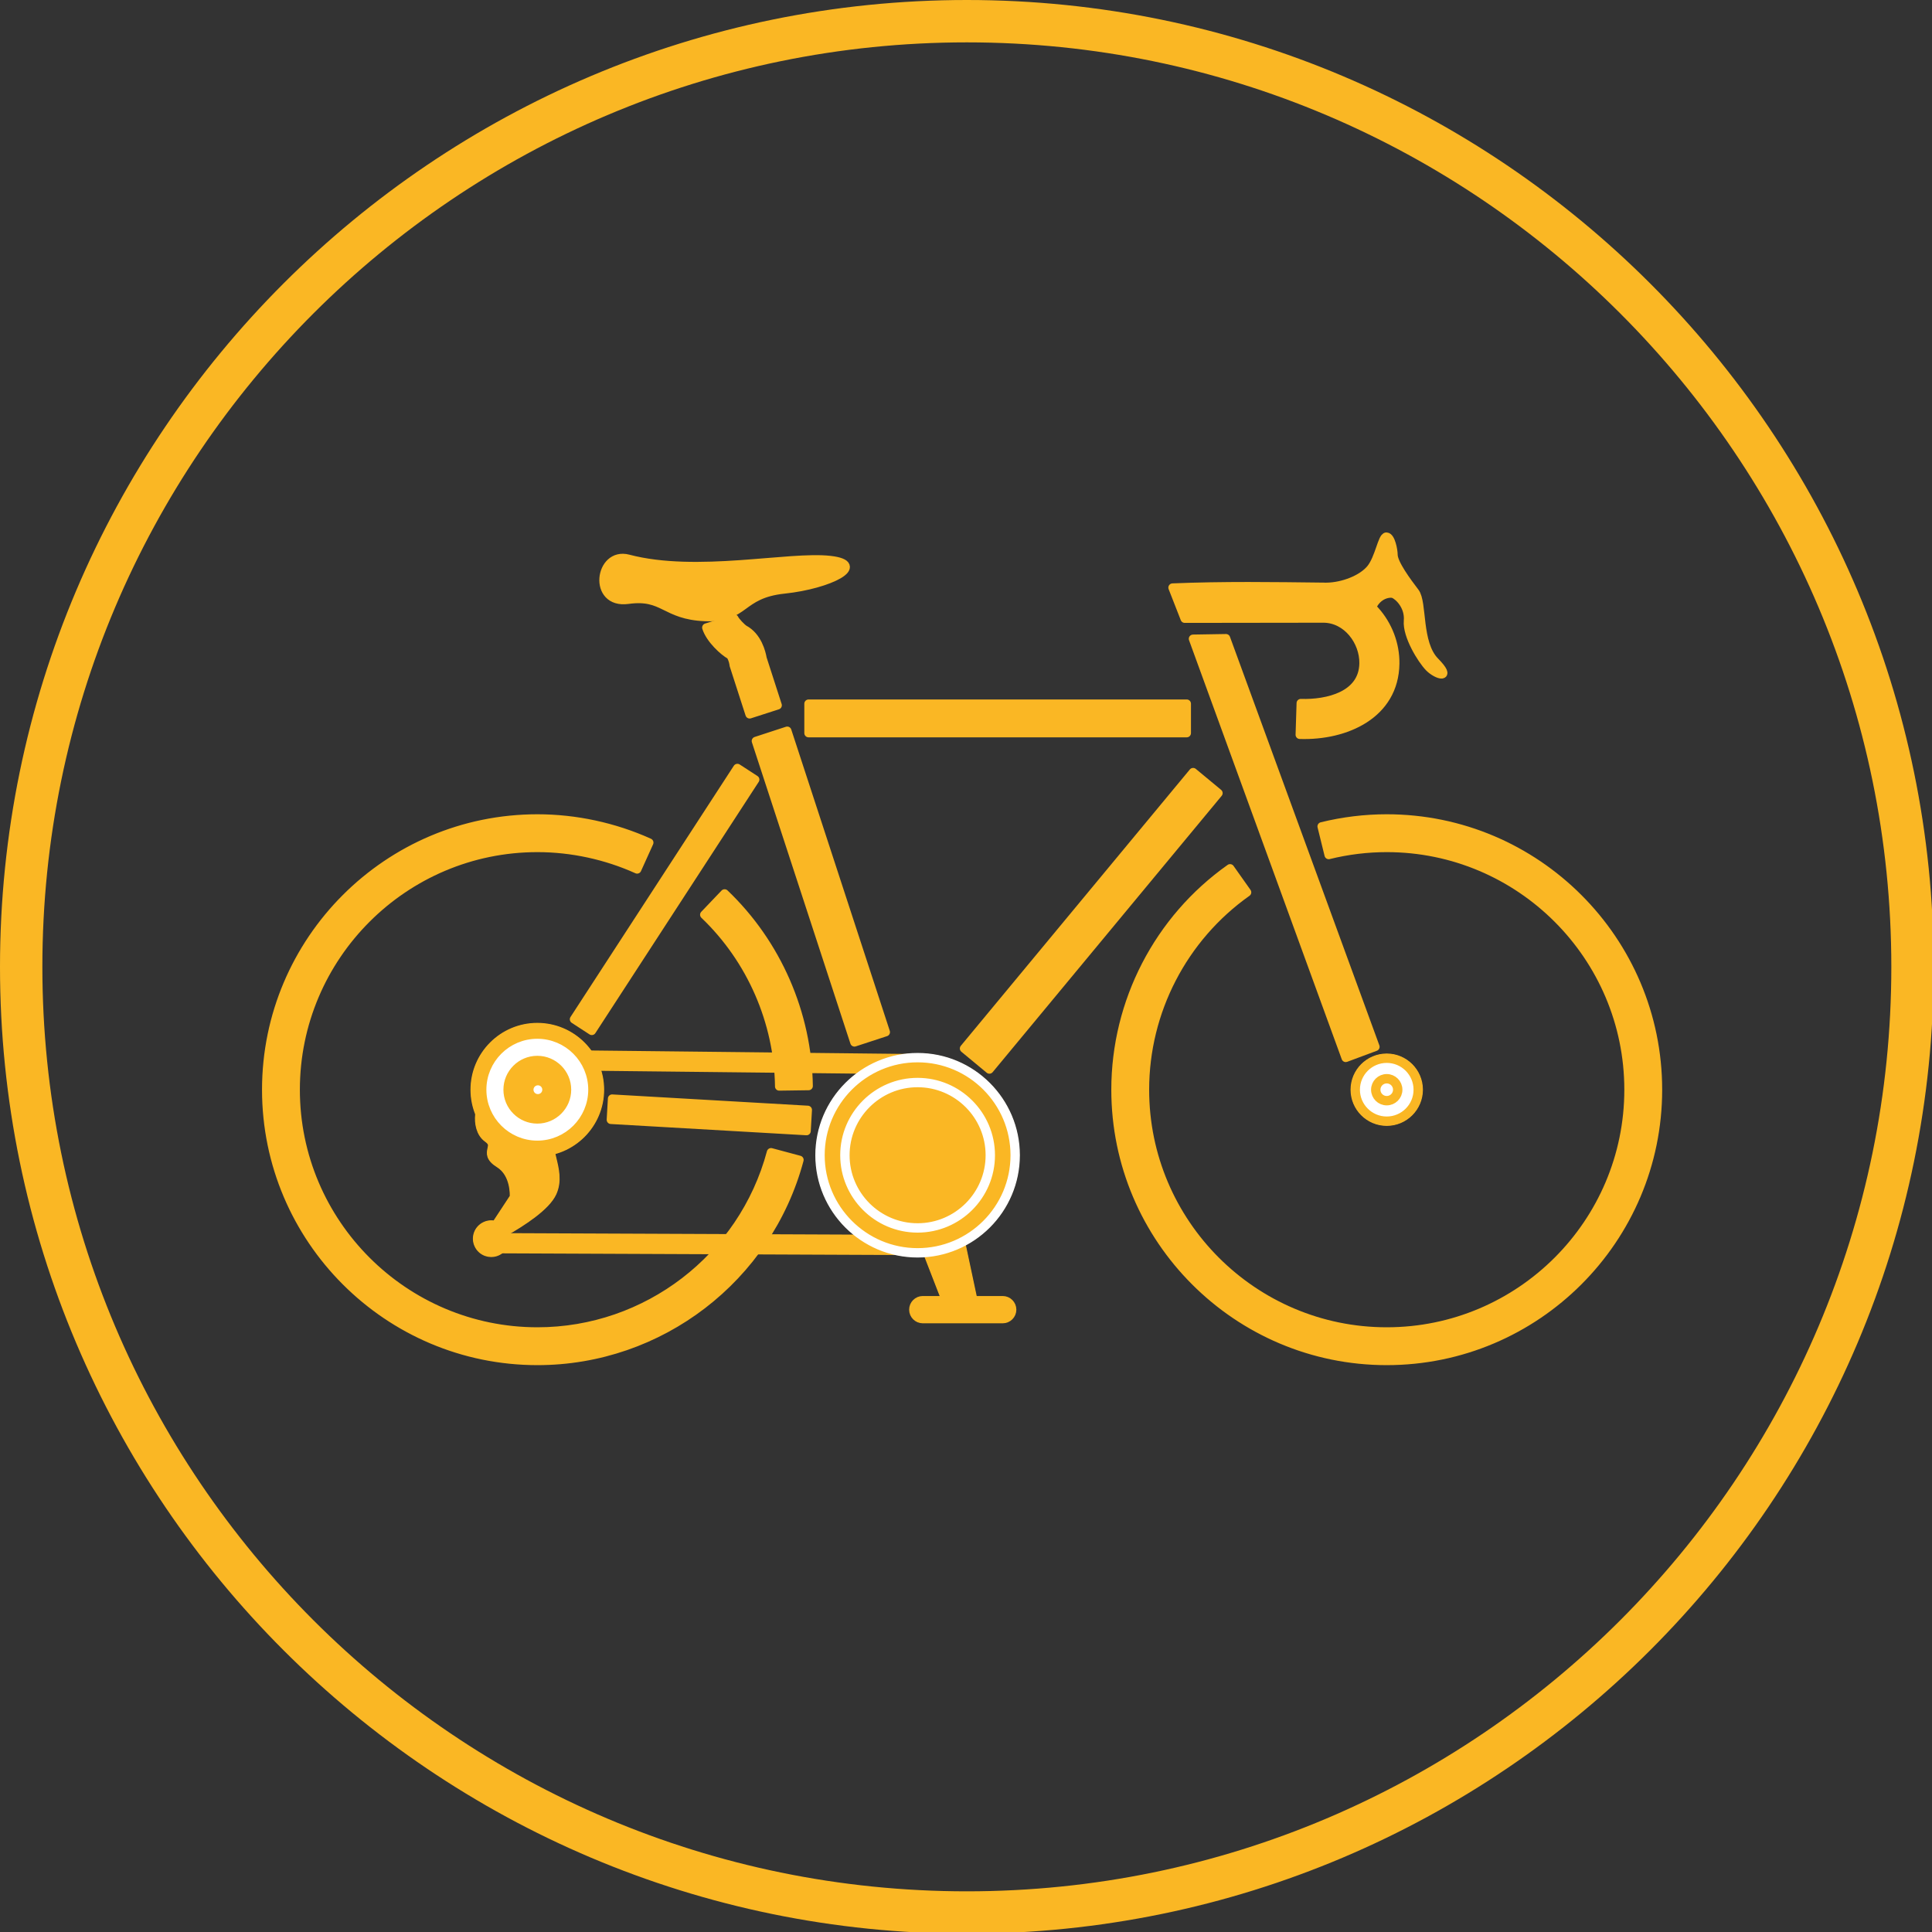 <?xml version="1.0" encoding="UTF-8" standalone="no"?>
<svg xmlns="http://www.w3.org/2000/svg" xmlns:xlink="http://www.w3.org/1999/xlink" xmlns:serif="http://www.serif.com/" width="100%" height="100%" viewBox="0 0 114 114" version="1.1" xml:space="preserve" style="fill-rule:evenodd;clip-rule:evenodd;stroke-linejoin:round;stroke-miterlimit:2;">
  <rect x="0" y="0" width="114" height="114" fill="#333333" stroke="none"/>
  <path d="M57.05,0c-31.46,0 -57.05,25.59 -57.05,57.05c0,31.46 25.59,57.05 57.05,57.05c31.46,-0 57.05,-25.59 57.05,-57.05c-0,-31.46 -25.59,-57.05 -57.05,-57.05Zm-0,111.6c-30.08,-0 -54.55,-24.47 -54.55,-54.55c0,-30.08 24.47,-54.55 54.55,-54.55c30.08,0 54.55,24.47 54.55,54.55c-0,30.08 -24.47,54.55 -54.55,54.55Z" style="fill:#fab724;fill-rule:nonzero;"></path>
  <g>
    <path d="M31.705,62.023c-1.257,-0 -2.277,1.02 -2.277,2.277c-0,1.257 1.02,2.276 2.277,2.276c1.257,0 2.277,-1.019 2.277,-2.276c0,-1.257 -1.02,-2.277 -2.277,-2.277m0,-0.452c-1.507,0 -2.728,1.222 -2.728,2.729c0,1.506 1.221,2.728 2.728,2.728c1.507,0 2.728,-1.222 2.728,-2.728c0,-1.507 -1.221,-2.729 -2.728,-2.729m0,1.628c-0.608,0 -1.1,0.493 -1.1,1.101c0,0.607 0.492,1.1 1.1,1.1c0.608,0 1.1,-0.493 1.1,-1.1c0,-0.608 -0.492,-1.101 -1.1,-1.101m0,-2.566c-2.025,0 -3.667,1.642 -3.667,3.667c0,2.025 1.642,3.667 3.667,3.667c2.025,0 3.667,-1.642 3.667,-3.667c0,-2.025 -1.642,-3.667 -3.667,-3.667" style="fill:#fab724;fill-rule:nonzero;stroke:#fab724;stroke-width:0.5px;"></path>
    <path d="M31.705,67.993c-2.036,0 -3.693,-1.657 -3.693,-3.693c0,-2.037 1.657,-3.694 3.693,-3.694c2.036,0 3.693,1.657 3.693,3.694c0,2.036 -1.657,3.693 -3.693,3.693m0,-7.334c-2.007,0 -3.64,1.633 -3.64,3.641c0,2.007 1.633,3.64 3.64,3.64c2.007,0 3.64,-1.633 3.64,-3.64c0,-2.008 -1.633,-3.641 -3.64,-3.641m0,6.395c-1.519,0 -2.755,-1.235 -2.755,-2.754c0,-1.519 1.236,-2.755 2.755,-2.755c1.519,0 2.755,1.236 2.755,2.755c0,1.519 -1.236,2.754 -2.755,2.754m0,-5.456c-1.49,0 -2.702,1.212 -2.702,2.702c0,1.489 1.212,2.702 2.702,2.702c1.49,0 2.702,-1.213 2.702,-2.702c0,-1.49 -1.212,-2.702 -2.702,-2.702m0,5.005c-1.27,0 -2.303,-1.033 -2.303,-2.303c0,-1.27 1.033,-2.304 2.303,-2.304c1.27,0 2.303,1.034 2.303,2.304c0,1.27 -1.033,2.303 -2.303,2.303m0,-4.554c-1.241,0 -2.25,1.01 -2.25,2.251c0,1.24 1.009,2.25 2.25,2.25c1.241,0 2.25,-1.01 2.25,-2.25c0,-1.241 -1.009,-2.251 -2.25,-2.251m0,3.377c-0.621,0 -1.127,-0.505 -1.127,-1.126c0,-0.622 0.506,-1.127 1.127,-1.127c0.621,0 1.127,0.505 1.127,1.127c0,0.621 -0.506,1.126 -1.127,1.126m0,-2.2c-0.592,0 -1.074,0.481 -1.074,1.074c0,0.592 0.482,1.074 1.074,1.074c0.592,0 1.074,-0.482 1.074,-1.074c0,-0.593 -0.482,-1.074 -1.074,-1.074" style="fill:#fff;fill-rule:nonzero;stroke:#fab724;stroke-width:0.5px;"></path>
    <path d="M37.073,32.971c-1.733,-0.457 -2.142,2.711 -0.014,2.416c2.129,-0.294 2.14,0.925 4.558,1.019c2.417,0.094 1.987,-1.347 4.667,-1.629c2.681,-0.283 4.938,-1.466 2.712,-1.727c-2.42,-0.285 -7.879,0.987 -11.923,-0.079" style="fill:#fab724;fill-rule:nonzero;stroke:#fab724;stroke-width:0.5px;"></path>
    <path d="M44.233,42.148l-0.936,-2.9l-0.01,-0.078c-0.029,-0.193 -0.133,-0.457 -0.206,-0.515c-0.368,-0.196 -1.186,-0.933 -1.401,-1.623l1.656,-0.514l-0.005,-0.014c0.067,0.157 0.43,0.538 0.585,0.632c0.786,0.42 1.018,1.377 1.076,1.719l0.891,2.761l-1.65,0.532Z" style="fill:#fab724;fill-rule:nonzero;stroke:#fab724;stroke-width:0.5px;"></path>
    <path d="M46.451,43.121l-1.846,0.603l5.813,17.781l1.846,-0.604l-5.813,-17.78Z" style="fill:#fab724;stroke:#fab724;stroke-width:0.5px;"></path>
    <rect x="47.71" y="41.523" width="22.314" height="1.734" style="fill:#fab724;stroke:#fab724;stroke-width:0.5px;"></rect>
    <path d="M70.401,45.562l-13.514,16.306l1.493,1.237l13.514,-16.306l-1.493,-1.237Z" style="fill:#fab724;stroke:#fab724;stroke-width:0.5px;"></path>
    <path d="M81.826,80.302c-8.824,-0 -16.002,-7.179 -16.002,-16.002c0,-5.185 2.526,-10.068 6.758,-13.062l1.001,1.415c-3.773,2.67 -6.026,7.023 -6.026,11.647c0,7.867 6.401,14.268 14.269,14.268c7.868,-0 14.269,-6.401 14.269,-14.268c0,-7.868 -6.401,-14.269 -14.269,-14.269c-1.148,-0 -2.3,0.14 -3.424,0.417l-0.414,-1.684c1.259,-0.31 2.551,-0.467 3.838,-0.467c8.824,-0 16.002,7.179 16.002,16.003c0,8.823 -7.178,16.002 -16.002,16.002" style="fill:#fab724;fill-rule:nonzero;stroke:#fab724;stroke-width:0.5px;"></path>
    <path d="M31.713,80.302c-8.824,-0 -16.002,-7.179 -16.002,-16.002c-0,-8.824 7.178,-16.003 16.002,-16.003c2.255,-0 4.536,0.492 6.595,1.422l-0.714,1.58c-1.836,-0.829 -3.87,-1.268 -5.881,-1.268c-7.868,-0 -14.269,6.401 -14.269,14.269c-0,7.867 6.401,14.268 14.269,14.268c6.447,-0 12.115,-4.348 13.783,-10.575l1.674,0.448c-1.87,6.984 -8.227,11.861 -15.457,11.861" style="fill:#fab724;fill-rule:nonzero;stroke:#fab724;stroke-width:0.5px;"></path>
    <path d="M45.98,64.105c-0.053,-3.808 -1.663,-7.5 -4.421,-10.13l1.197,-1.254c3.092,2.949 4.898,7.09 4.957,11.36l-1.734,0.024Z" style="fill:#fab724;fill-rule:nonzero;stroke:#fab724;stroke-width:0.5px;"></path>
    <path d="M43.511,45.319l-9.638,14.826l1.047,0.681l9.639,-14.826l-1.048,-0.681Z" style="fill:#fab724;stroke:#fab724;stroke-width:0.5px;"></path>
    <path d="M36.119,64.828l-0.071,1.246l11.542,0.664l0.072,-1.246l-11.543,-0.664Z" style="fill:#fab724;stroke:#fab724;stroke-width:0.5px;"></path>
    <path d="M81.826,63.652c-0.358,-0 -0.648,0.29 -0.648,0.648c0,0.358 0.29,0.648 0.648,0.648c0.358,-0 0.648,-0.29 0.648,-0.648c0,-0.358 -0.29,-0.648 -0.648,-0.648m0,-1.21c-1.026,-0 -1.858,0.832 -1.858,1.858c0,1.026 0.832,1.858 1.858,1.858c1.026,-0 1.858,-0.832 1.858,-1.858c0,-1.026 -0.832,-1.858 -1.858,-1.858" style="fill:#fff;fill-rule:nonzero;stroke:#fff;stroke-width:0.5px;"></path>
    <path d="M81.826,66.184c-1.039,0 -1.885,-0.845 -1.885,-1.884c0,-1.039 0.846,-1.885 1.885,-1.885c1.039,0 1.885,0.846 1.885,1.885c0,1.039 -0.846,1.884 -1.885,1.884m0,-3.716c-1.01,0 -1.832,0.822 -1.832,1.832c0,1.01 0.822,1.831 1.832,1.831c1.01,0 1.832,-0.821 1.832,-1.831c0,-1.01 -0.822,-1.832 -1.832,-1.832m0,2.506c-0.372,0 -0.675,-0.302 -0.675,-0.674c0,-0.372 0.303,-0.675 0.675,-0.675c0.372,0 0.675,0.303 0.675,0.675c0,0.372 -0.303,0.674 -0.675,0.674m0,-1.296c-0.343,0 -0.622,0.279 -0.622,0.622c0,0.342 0.279,0.621 0.622,0.621c0.343,0 0.622,-0.279 0.622,-0.621c0,-0.343 -0.279,-0.622 -0.622,-0.622" style="fill:#fff;fill-rule:nonzero;stroke:#fab724;stroke-width:0.5px;"></path>
    <path d="M52.607,68.4l3.258,8.391l1.587,0.164l-2.028,-9.525l-2.818,0.97Z" style="fill:#fab724;fill-rule:nonzero;stroke:#fab724;stroke-width:0.5px;"></path>
    <path d="M57.485,76.985l-1.64,-0.17l-0.005,-0.015l-3.268,-8.416l2.872,-0.989l2.041,9.59Zm-1.602,-0.219l1.535,0.159l-2.013,-9.46l-2.764,0.951l3.242,8.35Z" style="fill:#fab724;fill-rule:nonzero;stroke:#fab724;stroke-width:0.5px;"></path>
    <path d="M59.166,77.833l-4.716,-0c-0.306,-0 -0.555,-0.248 -0.555,-0.555c0,-0.306 0.249,-0.555 0.555,-0.555l4.716,-0c0.306,-0 0.555,0.249 0.555,0.555c0,0.307 -0.249,0.555 -0.555,0.555" style="fill:#fab724;fill-rule:nonzero;stroke:#fab724;stroke-width:0.5px;"></path>
    <path d="M28.969,64.663c-0.77,0.327 -0.931,1.955 -0.186,2.48c0.745,0.525 -0.324,0.869 0.682,1.491c1.006,0.622 0.887,2.021 0.887,2.021l-1.099,1.671c-0.414,-0.144 -0.868,0.069 -1.022,0.481c-0.155,0.419 0.057,0.884 0.475,1.04c0.419,0.155 0.884,-0.058 1.04,-0.476c0.084,-0.226 0.06,-0.465 -0.045,-0.663c1.037,-0.584 2.504,-1.526 2.875,-2.354c0.589,-1.315 -0.605,-2.624 -0.038,-3.749c0.568,-1.126 -3.569,-1.942 -3.569,-1.942" style="fill:#fab724;fill-rule:nonzero;stroke:#fab724;stroke-width:0.5px;"></path>
    <path d="M28.987,73.924c-0.096,-0 -0.194,-0.017 -0.29,-0.052c-0.431,-0.161 -0.651,-0.642 -0.491,-1.074c0.155,-0.415 0.617,-0.637 1.036,-0.503l1.084,-1.649c0.007,-0.103 0.071,-1.404 -0.875,-1.989c-0.554,-0.343 -0.494,-0.617 -0.44,-0.859c0.048,-0.214 0.089,-0.4 -0.244,-0.634c-0.431,-0.304 -0.531,-0.914 -0.481,-1.384c0.059,-0.553 0.317,-0.99 0.673,-1.141l0.007,-0.003l0.008,0.001c0.128,0.026 3.149,0.631 3.59,1.534c0.073,0.149 0.072,0.299 -0.002,0.446c-0.274,0.543 -0.131,1.128 0.02,1.748c0.158,0.65 0.322,1.322 0.018,2c-0.364,0.812 -1.753,1.726 -2.864,2.354c0.102,0.206 0.115,0.446 0.035,0.662c-0.126,0.335 -0.445,0.543 -0.784,0.543m0.005,-1.615c-0.318,-0 -0.62,0.195 -0.736,0.508c-0.15,0.404 0.056,0.855 0.46,1.005c0.402,0.149 0.854,-0.056 1.005,-0.46c0.078,-0.209 0.062,-0.443 -0.044,-0.641l-0.012,-0.023l0.023,-0.013c1.107,-0.624 2.504,-1.537 2.864,-2.342c0.296,-0.662 0.135,-1.324 -0.022,-1.965c-0.153,-0.63 -0.298,-1.225 -0.015,-1.785c0.067,-0.133 0.068,-0.264 0.002,-0.399c-0.419,-0.857 -3.369,-1.468 -3.545,-1.503c-0.335,0.146 -0.577,0.565 -0.634,1.095c-0.061,0.571 0.12,1.096 0.46,1.335c0.361,0.254 0.312,0.475 0.265,0.689c-0.055,0.246 -0.107,0.479 0.416,0.802c1.008,0.623 0.9,2.031 0.899,2.045l0,0.007l-0.004,0.006l-1.111,1.688l-0.019,-0.007c-0.083,-0.029 -0.168,-0.042 -0.252,-0.042" style="fill:#fab724;fill-rule:nonzero;stroke:#fab724;stroke-width:0.5px;"></path>
    <path d="M54.251,63.141l0.008,-0.694l-20.112,-0.22l-0.007,0.694l20.111,0.22Z" style="fill:#fab724;stroke:#fab724;stroke-width:0.5px;"></path>
    <path d="M53.722,73.806l0.003,-0.693l-24.389,-0.102l-0.003,0.693l24.389,0.102Z" style="fill:#fab724;stroke:#fab724;stroke-width:0.5px;"></path>
    <path d="M31.705,62.023c-1.257,0 -2.277,1.02 -2.277,2.277c-0,1.257 1.02,2.276 2.277,2.276c1.257,0 2.277,-1.019 2.277,-2.276c0,-1.257 -1.02,-2.277 -2.277,-2.277m0,-0.452c-1.507,0 -2.728,1.222 -2.728,2.729c0,1.506 1.221,2.728 2.728,2.728c1.507,0 2.728,-1.222 2.728,-2.728c0,-1.507 -1.221,-2.729 -2.728,-2.729" style="fill:#fab724;fill-rule:nonzero;stroke:#fab724;stroke-width:0.5px;"></path>
    <path d="M31.705,67.054c-1.519,0 -2.755,-1.236 -2.755,-2.755c0,-1.519 1.236,-2.755 2.755,-2.755c1.519,0 2.755,1.236 2.755,2.755c0,1.519 -1.236,2.755 -2.755,2.755m0,-5.457c-1.49,0 -2.702,1.212 -2.702,2.702c0,1.49 1.212,2.702 2.702,2.702c1.49,0 2.702,-1.212 2.702,-2.702c0,-1.49 -1.212,-2.702 -2.702,-2.702m0,5.005c-1.27,0 -2.303,-1.033 -2.303,-2.303c0,-1.27 1.033,-2.303 2.303,-2.303c1.27,0 2.303,1.033 2.303,2.303c0,1.27 -1.033,2.303 -2.303,2.303m0,-4.553c-1.241,0 -2.25,1.009 -2.25,2.25c0,1.241 1.009,2.251 2.25,2.251c1.241,0 2.25,-1.01 2.25,-2.251c0,-1.241 -1.009,-2.25 -2.25,-2.25" style="fill:#fff;fill-rule:nonzero;stroke:#fff;stroke-width:0.5px;"></path>
    <path d="M31.739,63.79c-0.281,0 -0.51,0.228 -0.51,0.51c0,0.281 0.229,0.509 0.51,0.509c0.281,0 0.51,-0.228 0.51,-0.509c0,-0.282 -0.229,-0.51 -0.51,-0.51" style="fill:#fff;fill-rule:nonzero;stroke:#fab724;stroke-width:0.5px;"></path>
    <path d="M31.739,64.836c-0.296,-0 -0.536,-0.24 -0.536,-0.536c0,-0.296 0.24,-0.536 0.536,-0.536c0.296,-0 0.536,0.24 0.536,0.536c0,0.296 -0.24,0.536 -0.536,0.536m0,-1.019c-0.266,-0 -0.483,0.216 -0.483,0.483c0,0.266 0.217,0.483 0.483,0.483c0.267,-0 0.483,-0.217 0.483,-0.483c0,-0.267 -0.216,-0.483 -0.483,-0.483" style="fill:#fab724;fill-rule:nonzero;"></path>
    <path d="M78.275,34.63c0.945,-0.01 2.092,-0.441 2.608,-1.076c0.494,-0.609 0.678,-1.901 0.926,-1.887c0.265,0.015 0.411,0.79 0.413,1.074c0.004,0.505 0.798,1.583 1.272,2.201c0.475,0.617 0.121,3.012 1.18,4.089c1.059,1.078 0.12,0.828 -0.343,0.355c-0.463,-0.473 -1.324,-1.893 -1.249,-2.751c0.075,-0.858 -0.544,-1.465 -0.846,-1.587c-0.301,-0.123 -1.522,0.107 -1.434,1.844c0.089,1.737 -1.209,-0.178 -1.561,-0.545c-0.353,-0.367 -1.878,-1.317 -1.878,-1.317l0.912,-0.4Z" style="fill:#fab724;fill-rule:nonzero;stroke:#fab724;stroke-width:0.5px;"></path>
    <path d="M54.144,63.876c-2.369,0 -4.29,1.921 -4.29,4.29c0,2.369 1.921,4.29 4.29,4.29c2.369,0 4.29,-1.921 4.29,-4.29c0,-2.369 -1.921,-4.29 -4.29,-4.29m0,-1.469c-3.18,0 -5.758,2.579 -5.758,5.759c0,3.18 2.578,5.758 5.758,5.758c3.18,0 5.758,-2.578 5.758,-5.758c0,-3.18 -2.578,-5.759 -5.758,-5.759" style="fill:#fab724;fill-rule:nonzero;stroke:#fab724;stroke-width:0.5px;"></path>
    <path d="M54.144,73.951c-3.19,-0 -5.785,-2.595 -5.785,-5.785c0,-3.19 2.595,-5.785 5.785,-5.785c3.19,-0 5.785,2.595 5.785,5.785c0,3.19 -2.595,5.785 -5.785,5.785m0,-11.517c-3.161,-0 -5.732,2.572 -5.732,5.732c0,3.161 2.571,5.732 5.732,5.732c3.161,-0 5.732,-2.571 5.732,-5.732c0,-3.16 -2.571,-5.732 -5.732,-5.732m0,10.048c-2.38,-0 -4.316,-1.936 -4.316,-4.316c0,-2.38 1.936,-4.316 4.316,-4.316c2.38,-0 4.316,1.936 4.316,4.316c0,2.38 -1.936,4.316 -4.316,4.316m0,-8.579c-2.351,-0 -4.263,1.912 -4.263,4.263c0,2.351 1.912,4.263 4.263,4.263c2.351,-0 4.263,-1.912 4.263,-4.263c0,-2.351 -1.912,-4.263 -4.263,-4.263" style="fill:#fff;fill-rule:nonzero;stroke:#fff;stroke-width:0.5px;"></path>
    <path d="M54.144,66.248c-1.06,-0 -1.918,0.859 -1.918,1.918c0,1.06 0.858,1.919 1.918,1.919c1.059,-0 1.918,-0.859 1.918,-1.919c0,-1.059 -0.859,-1.918 -1.918,-1.918" style="fill:#fab724;fill-rule:nonzero;stroke:#fab724;stroke-width:0.5px;"></path>
    <path d="M69.19,34.673c3.035,-0.124 5.894,-0.08 8.93,-0.045c2.425,0.028 4.239,2.215 4.205,4.535c-0.045,3.007 -2.918,4.279 -5.628,4.192l0.059,-1.865c1.569,0.05 3.675,-0.439 3.704,-2.348c0.019,-1.297 -0.975,-2.633 -2.354,-2.648l-8.199,0.011l-0.717,-1.832Z" style="fill:#fab724;fill-rule:nonzero;stroke:#fab724;stroke-width:0.5px;"></path>
    <path d="M79.407,62.419l-9.011,-24.726l1.944,-0.032l8.815,24.107l-1.748,0.651Z" style="fill:#fab724;fill-rule:nonzero;stroke:#fab724;stroke-width:0.5px;"></path>
  </g>
</svg>
